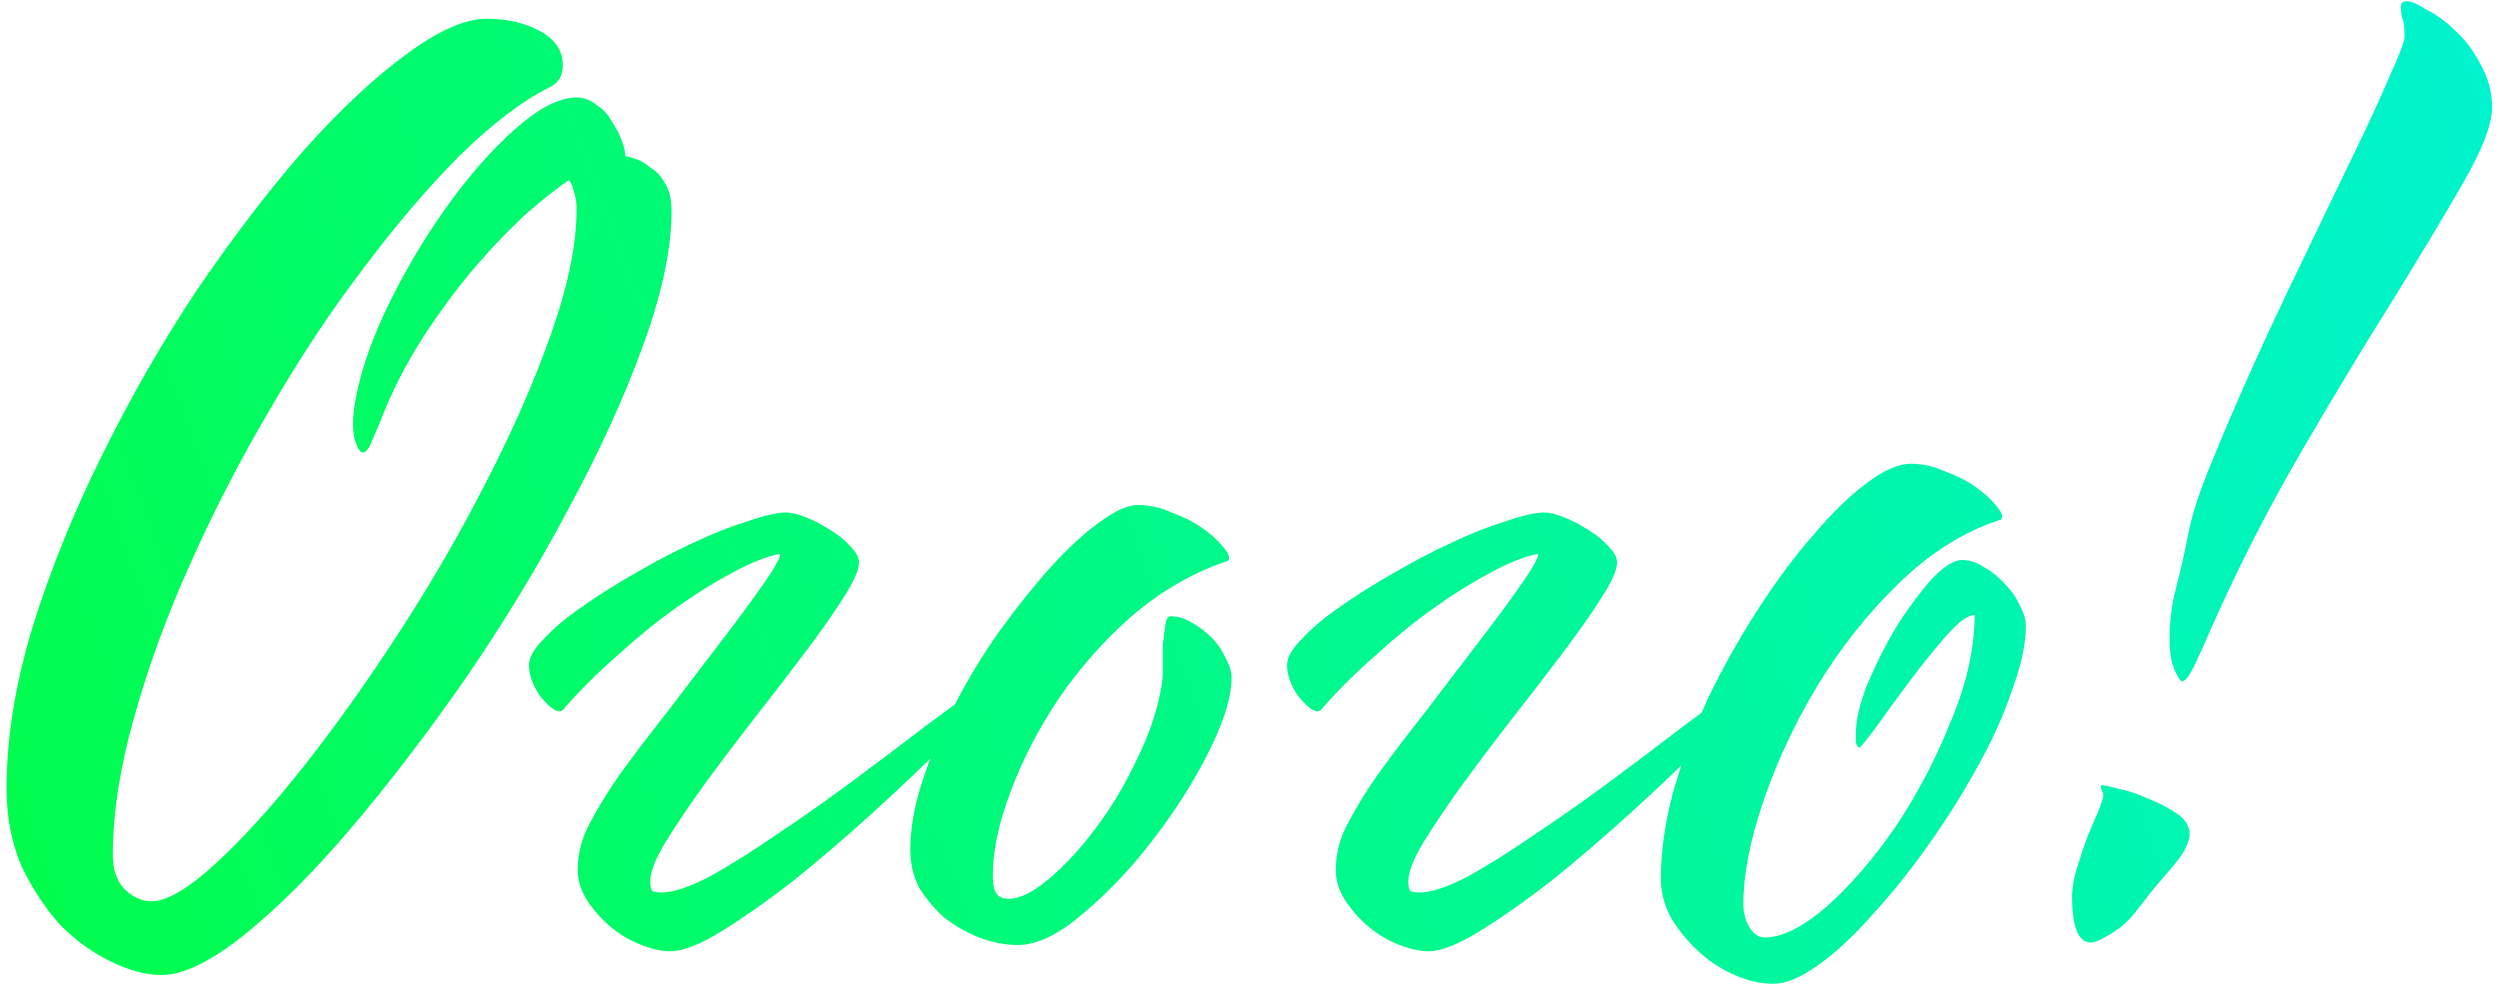<?xml version="1.0" encoding="UTF-8"?> <svg xmlns="http://www.w3.org/2000/svg" width="192" height="76" viewBox="0 0 192 76" fill="none"><path d="M37.368 1.44C38.968 1.44 40.344 1.76 41.496 2.4C42.648 3.04 43.224 3.904 43.224 4.992C43.224 5.824 42.872 6.4 42.168 6.72C40.12 7.744 37.848 9.472 35.352 11.904C32.92 14.336 30.456 17.216 27.96 20.544C25.464 23.808 23.064 27.424 20.76 31.392C18.456 35.296 16.408 39.264 14.616 43.296C12.824 47.264 11.384 51.2 10.296 55.104C9.208 58.944 8.664 62.464 8.664 65.664C8.664 66.816 8.984 67.712 9.624 68.352C10.264 68.928 10.936 69.216 11.64 69.216C12.792 69.216 14.392 68.288 16.44 66.432C18.552 64.512 20.824 62.016 23.256 58.944C25.688 55.872 28.152 52.416 30.648 48.576C33.144 44.736 35.384 40.864 37.368 36.96C39.416 32.992 41.08 29.184 42.36 25.536C43.64 21.888 44.28 18.752 44.28 16.128C44.28 15.488 44.216 15.04 44.088 14.784C44.024 14.464 43.896 14.144 43.704 13.824C42.936 14.336 41.912 15.136 40.632 16.224C39.416 17.312 38.136 18.624 36.792 20.16C35.448 21.696 34.136 23.424 32.856 25.344C31.576 27.264 30.488 29.28 29.592 31.392C29.272 32.224 28.952 32.992 28.632 33.696C28.376 34.4 28.12 34.752 27.864 34.752C27.672 34.752 27.48 34.464 27.288 33.888C27.096 33.312 27.064 32.48 27.192 31.392C27.512 29.152 28.312 26.656 29.592 23.904C30.936 21.088 32.472 18.464 34.2 16.032C35.928 13.6 37.688 11.584 39.48 9.984C41.336 8.32 42.936 7.488 44.28 7.488C44.856 7.488 45.368 7.68 45.816 8.064C46.328 8.384 46.712 8.8 46.968 9.312C47.288 9.76 47.544 10.24 47.736 10.752C47.928 11.264 48.024 11.68 48.024 12C48.152 12 48.408 12.064 48.792 12.192C49.176 12.32 49.56 12.544 49.944 12.864C50.392 13.12 50.776 13.536 51.096 14.112C51.416 14.624 51.576 15.328 51.576 16.224C51.576 19.104 50.84 22.56 49.368 26.592C47.896 30.624 45.976 34.816 43.608 39.168C41.304 43.52 38.68 47.84 35.736 52.128C32.792 56.352 29.88 60.16 27 63.552C24.12 66.944 21.368 69.696 18.744 71.808C16.184 73.856 14.072 74.88 12.408 74.88C11.192 74.88 9.88 74.528 8.472 73.824C7.128 73.184 5.848 72.256 4.632 71.04C3.48 69.76 2.488 68.256 1.656 66.528C0.888 64.736 0.504 62.752 0.504 60.576C0.504 56.672 1.176 52.512 2.52 48.096C3.928 43.616 5.72 39.2 7.896 34.848C10.072 30.432 12.504 26.208 15.192 22.176C17.944 18.144 20.664 14.592 23.352 11.52C26.104 8.448 28.696 6.016 31.128 4.224C33.624 2.368 35.704 1.44 37.368 1.44ZM40.628 51.072C40.628 50.496 41.012 49.824 41.78 49.056C42.548 48.224 43.54 47.392 44.756 46.56C46.036 45.664 47.412 44.8 48.884 43.968C50.42 43.072 51.892 42.304 53.3 41.664C54.772 40.96 56.148 40.416 57.428 40.032C58.708 39.584 59.7 39.36 60.404 39.36C60.788 39.36 61.3 39.488 61.94 39.744C62.58 40 63.188 40.32 63.764 40.704C64.404 41.088 64.916 41.504 65.3 41.952C65.748 42.4 65.972 42.816 65.972 43.2C65.972 43.776 65.556 44.704 64.724 45.984C63.956 47.2 62.964 48.608 61.748 50.208C60.596 51.744 59.316 53.408 57.908 55.2C56.564 56.928 55.284 58.624 54.068 60.288C52.916 61.888 51.924 63.36 51.092 64.704C50.324 65.984 49.94 66.976 49.94 67.68C49.94 68.128 50.004 68.384 50.132 68.448C50.324 68.512 50.548 68.544 50.804 68.544C51.7 68.544 52.948 68.128 54.548 67.296C56.148 66.4 57.876 65.312 59.732 64.032C61.652 62.752 63.604 61.376 65.588 59.904C67.572 58.432 69.396 57.056 71.06 55.776C72.788 54.496 74.228 53.44 75.38 52.608C76.532 51.712 77.236 51.264 77.492 51.264C77.684 51.264 77.78 51.36 77.78 51.552C77.844 51.68 77.364 52.288 76.34 53.376C75.316 54.464 73.972 55.808 72.308 57.408C70.708 59.008 68.884 60.736 66.836 62.592C64.852 64.384 62.868 66.08 60.884 67.68C58.9 69.216 57.076 70.496 55.412 71.52C53.748 72.544 52.436 73.056 51.476 73.056C50.836 73.056 50.1 72.896 49.268 72.576C48.436 72.256 47.668 71.808 46.964 71.232C46.26 70.656 45.652 69.984 45.14 69.216C44.628 68.448 44.372 67.648 44.372 66.816C44.372 65.536 44.692 64.32 45.332 63.168C45.972 61.952 46.74 60.704 47.636 59.424C48.66 58.016 49.876 56.416 51.284 54.624C52.692 52.768 54.036 51.008 55.316 49.344C56.596 47.68 57.684 46.208 58.58 44.928C59.476 43.648 59.924 42.848 59.924 42.528C58.9 42.72 57.684 43.2 56.276 43.968C54.932 44.672 53.492 45.568 51.956 46.656C50.42 47.744 48.884 48.992 47.348 50.4C45.812 51.744 44.436 53.12 43.22 54.528C43.156 54.592 43.06 54.624 42.932 54.624C42.612 54.624 42.132 54.24 41.492 53.472C40.916 52.64 40.628 51.84 40.628 51.072ZM87.383 38.784C88.279 38.784 89.143 38.976 89.975 39.36C90.871 39.68 91.639 40.064 92.279 40.512C92.919 40.96 93.431 41.408 93.815 41.856C94.199 42.304 94.391 42.624 94.391 42.816C94.391 43.008 94.327 43.104 94.199 43.104C91.575 44 89.143 45.408 86.903 47.328C84.727 49.248 82.839 51.392 81.239 53.76C79.703 56.064 78.487 58.432 77.591 60.864C76.695 63.232 76.247 65.344 76.247 67.2C76.247 67.904 76.343 68.384 76.535 68.64C76.727 68.896 77.047 69.024 77.495 69.024C78.327 69.024 79.351 68.512 80.567 67.488C81.783 66.464 82.967 65.184 84.119 63.648C85.335 62.048 86.391 60.288 87.287 58.368C88.247 56.448 88.887 54.56 89.207 52.704C89.271 52.384 89.303 51.936 89.303 51.36C89.303 50.72 89.303 50.112 89.303 49.536C89.367 48.96 89.431 48.448 89.495 48C89.559 47.552 89.687 47.328 89.879 47.328C90.455 47.328 90.999 47.488 91.511 47.808C92.087 48.128 92.599 48.512 93.047 48.96C93.495 49.408 93.847 49.92 94.103 50.496C94.423 51.072 94.583 51.584 94.583 52.032C94.583 53.504 94.007 55.392 92.855 57.696C91.703 60 90.263 62.272 88.535 64.512C86.871 66.688 85.079 68.576 83.159 70.176C81.303 71.776 79.639 72.576 78.167 72.576C77.207 72.576 76.215 72.384 75.191 72C74.231 71.616 73.335 71.104 72.503 70.464C71.735 69.76 71.095 68.992 70.583 68.16C70.135 67.264 69.911 66.304 69.911 65.28C69.911 63.616 70.231 61.824 70.871 59.904C71.511 57.92 72.343 55.968 73.367 54.048C74.391 52.064 75.543 50.176 76.823 48.384C78.167 46.528 79.479 44.896 80.759 43.488C82.039 42.08 83.255 40.96 84.407 40.128C85.623 39.232 86.615 38.784 87.383 38.784ZM98.847 51.072C98.847 50.496 99.231 49.824 99.999 49.056C100.767 48.224 101.759 47.392 102.975 46.56C104.255 45.664 105.631 44.8 107.103 43.968C108.639 43.072 110.111 42.304 111.519 41.664C112.991 40.96 114.367 40.416 115.647 40.032C116.927 39.584 117.919 39.36 118.623 39.36C119.007 39.36 119.519 39.488 120.159 39.744C120.799 40 121.407 40.32 121.983 40.704C122.623 41.088 123.135 41.504 123.519 41.952C123.967 42.4 124.191 42.816 124.191 43.2C124.191 43.776 123.775 44.704 122.943 45.984C122.175 47.2 121.183 48.608 119.967 50.208C118.815 51.744 117.535 53.408 116.127 55.2C114.783 56.928 113.503 58.624 112.287 60.288C111.135 61.888 110.143 63.36 109.311 64.704C108.543 65.984 108.159 66.976 108.159 67.68C108.159 68.128 108.223 68.384 108.351 68.448C108.543 68.512 108.767 68.544 109.023 68.544C109.919 68.544 111.167 68.128 112.767 67.296C114.367 66.4 116.095 65.312 117.951 64.032C119.871 62.752 121.823 61.376 123.807 59.904C125.791 58.432 127.615 57.056 129.279 55.776C131.007 54.496 132.447 53.44 133.599 52.608C134.751 51.712 135.455 51.264 135.711 51.264C135.903 51.264 135.999 51.36 135.999 51.552C136.063 51.68 135.583 52.288 134.559 53.376C133.535 54.464 132.191 55.808 130.527 57.408C128.927 59.008 127.103 60.736 125.055 62.592C123.071 64.384 121.087 66.08 119.103 67.68C117.119 69.216 115.295 70.496 113.631 71.52C111.967 72.544 110.655 73.056 109.695 73.056C109.055 73.056 108.319 72.896 107.487 72.576C106.655 72.256 105.887 71.808 105.183 71.232C104.479 70.656 103.871 69.984 103.359 69.216C102.847 68.448 102.591 67.648 102.591 66.816C102.591 65.536 102.911 64.32 103.551 63.168C104.191 61.952 104.959 60.704 105.855 59.424C106.879 58.016 108.095 56.416 109.503 54.624C110.911 52.768 112.255 51.008 113.535 49.344C114.815 47.68 115.903 46.208 116.799 44.928C117.695 43.648 118.143 42.848 118.143 42.528C117.119 42.72 115.903 43.2 114.495 43.968C113.151 44.672 111.711 45.568 110.175 46.656C108.639 47.744 107.103 48.992 105.567 50.4C104.031 51.744 102.655 53.12 101.439 54.528C101.375 54.592 101.279 54.624 101.151 54.624C100.831 54.624 100.351 54.24 99.711 53.472C99.135 52.64 98.847 51.84 98.847 51.072ZM146.754 35.616C147.65 35.616 148.514 35.808 149.346 36.192C150.242 36.512 151.01 36.896 151.65 37.344C152.29 37.792 152.802 38.24 153.186 38.688C153.57 39.136 153.762 39.456 153.762 39.648C153.762 39.84 153.698 39.936 153.57 39.936C150.818 40.832 148.226 42.464 145.794 44.832C143.426 47.136 141.346 49.76 139.554 52.704C137.826 55.584 136.45 58.528 135.426 61.536C134.402 64.544 133.89 67.168 133.89 69.408C133.89 70.112 134.05 70.72 134.37 71.232C134.69 71.744 135.074 72 135.522 72C136.866 72 138.466 71.2 140.322 69.6C142.178 67.936 143.938 65.888 145.602 63.456C147.266 60.96 148.674 58.272 149.826 55.392C151.042 52.512 151.65 49.792 151.65 47.232C151.138 47.232 150.402 47.776 149.442 48.864C148.546 49.888 147.618 51.04 146.658 52.32C145.698 53.6 144.834 54.784 144.066 55.872C143.298 56.896 142.882 57.408 142.818 57.408C142.69 57.408 142.594 57.28 142.53 57.024C142.53 56.768 142.53 56.544 142.53 56.352C142.53 55.328 142.818 54.08 143.394 52.608C144.034 51.072 144.77 49.6 145.602 48.192C146.498 46.784 147.394 45.568 148.29 44.544C149.25 43.52 150.05 43.008 150.69 43.008C151.266 43.008 151.842 43.2 152.418 43.584C152.994 43.904 153.506 44.32 153.954 44.832C154.466 45.344 154.85 45.888 155.106 46.464C155.426 47.04 155.586 47.584 155.586 48.096C155.586 49.44 155.234 51.072 154.53 52.992C153.89 54.912 152.994 56.896 151.842 58.944C150.754 60.928 149.506 62.912 148.098 64.896C146.69 66.88 145.25 68.672 143.778 70.272C142.37 71.872 140.994 73.152 139.65 74.112C138.306 75.072 137.154 75.552 136.194 75.552C135.234 75.552 134.242 75.328 133.218 74.88C132.194 74.432 131.266 73.824 130.434 73.056C129.602 72.288 128.898 71.424 128.322 70.464C127.81 69.504 127.554 68.512 127.554 67.488C127.554 65.376 127.874 63.136 128.514 60.768C129.218 58.336 130.114 55.936 131.202 53.568C132.354 51.2 133.634 48.928 135.042 46.752C136.45 44.576 137.858 42.688 139.266 41.088C140.674 39.424 142.018 38.112 143.298 37.152C144.642 36.128 145.794 35.616 146.754 35.616ZM184.385 0.48C184.385 0.224 184.545 0.096 184.865 0.096C185.185 0.096 185.697 0.32 186.401 0.768C187.169 1.152 187.905 1.696 188.609 2.4C189.377 3.104 190.017 3.968 190.529 4.992C191.105 6.016 191.393 7.104 191.393 8.256C191.393 9.536 190.657 11.456 189.185 14.016C187.713 16.576 185.889 19.616 183.713 23.136C181.537 26.592 179.201 30.464 176.705 34.752C174.209 39.04 171.937 43.488 169.889 48.096C169.505 48.992 169.089 49.92 168.641 50.88C168.193 51.84 167.841 52.32 167.585 52.32C167.457 52.32 167.265 52.032 167.009 51.456C166.753 50.88 166.625 50.08 166.625 49.056C166.625 47.712 166.785 46.432 167.105 45.216C167.425 44 167.745 42.592 168.065 40.992C168.321 39.584 168.929 37.728 169.889 35.424C170.849 33.056 171.937 30.528 173.153 27.84C174.369 25.152 175.649 22.432 176.993 19.68C178.337 16.864 179.585 14.272 180.737 11.904C181.889 9.536 182.817 7.52 183.521 5.856C184.289 4.192 184.673 3.168 184.673 2.784C184.673 2.08 184.609 1.6 184.481 1.344C184.417 1.088 184.385 0.8 184.385 0.48ZM161.345 60.288C161.537 60.288 161.985 60.384 162.689 60.576C163.393 60.704 164.161 60.96 164.993 61.344C165.825 61.664 166.561 62.048 167.201 62.496C167.841 62.944 168.161 63.456 168.161 64.032C168.161 64.736 167.681 65.632 166.721 66.72C165.761 67.808 164.897 68.864 164.129 69.888C163.553 70.656 162.881 71.264 162.113 71.712C161.409 72.16 160.897 72.384 160.577 72.384C159.617 72.384 159.137 71.2 159.137 68.832C159.137 68.192 159.265 67.456 159.521 66.624C159.777 65.792 160.033 65.024 160.289 64.32C160.609 63.552 160.897 62.88 161.153 62.304C161.409 61.664 161.537 61.248 161.537 61.056C161.537 60.928 161.505 60.832 161.441 60.768C161.377 60.64 161.345 60.48 161.345 60.288Z" fill="url(#paint0_linear_1395_800)"></path><defs><linearGradient id="paint0_linear_1395_800" x1="-16.117" y1="114" x2="273.773" y2="7.245" gradientUnits="userSpaceOnUse"><stop stop-color="#00FF38"></stop><stop offset="1" stop-color="#00F0FF"></stop></linearGradient></defs></svg> 